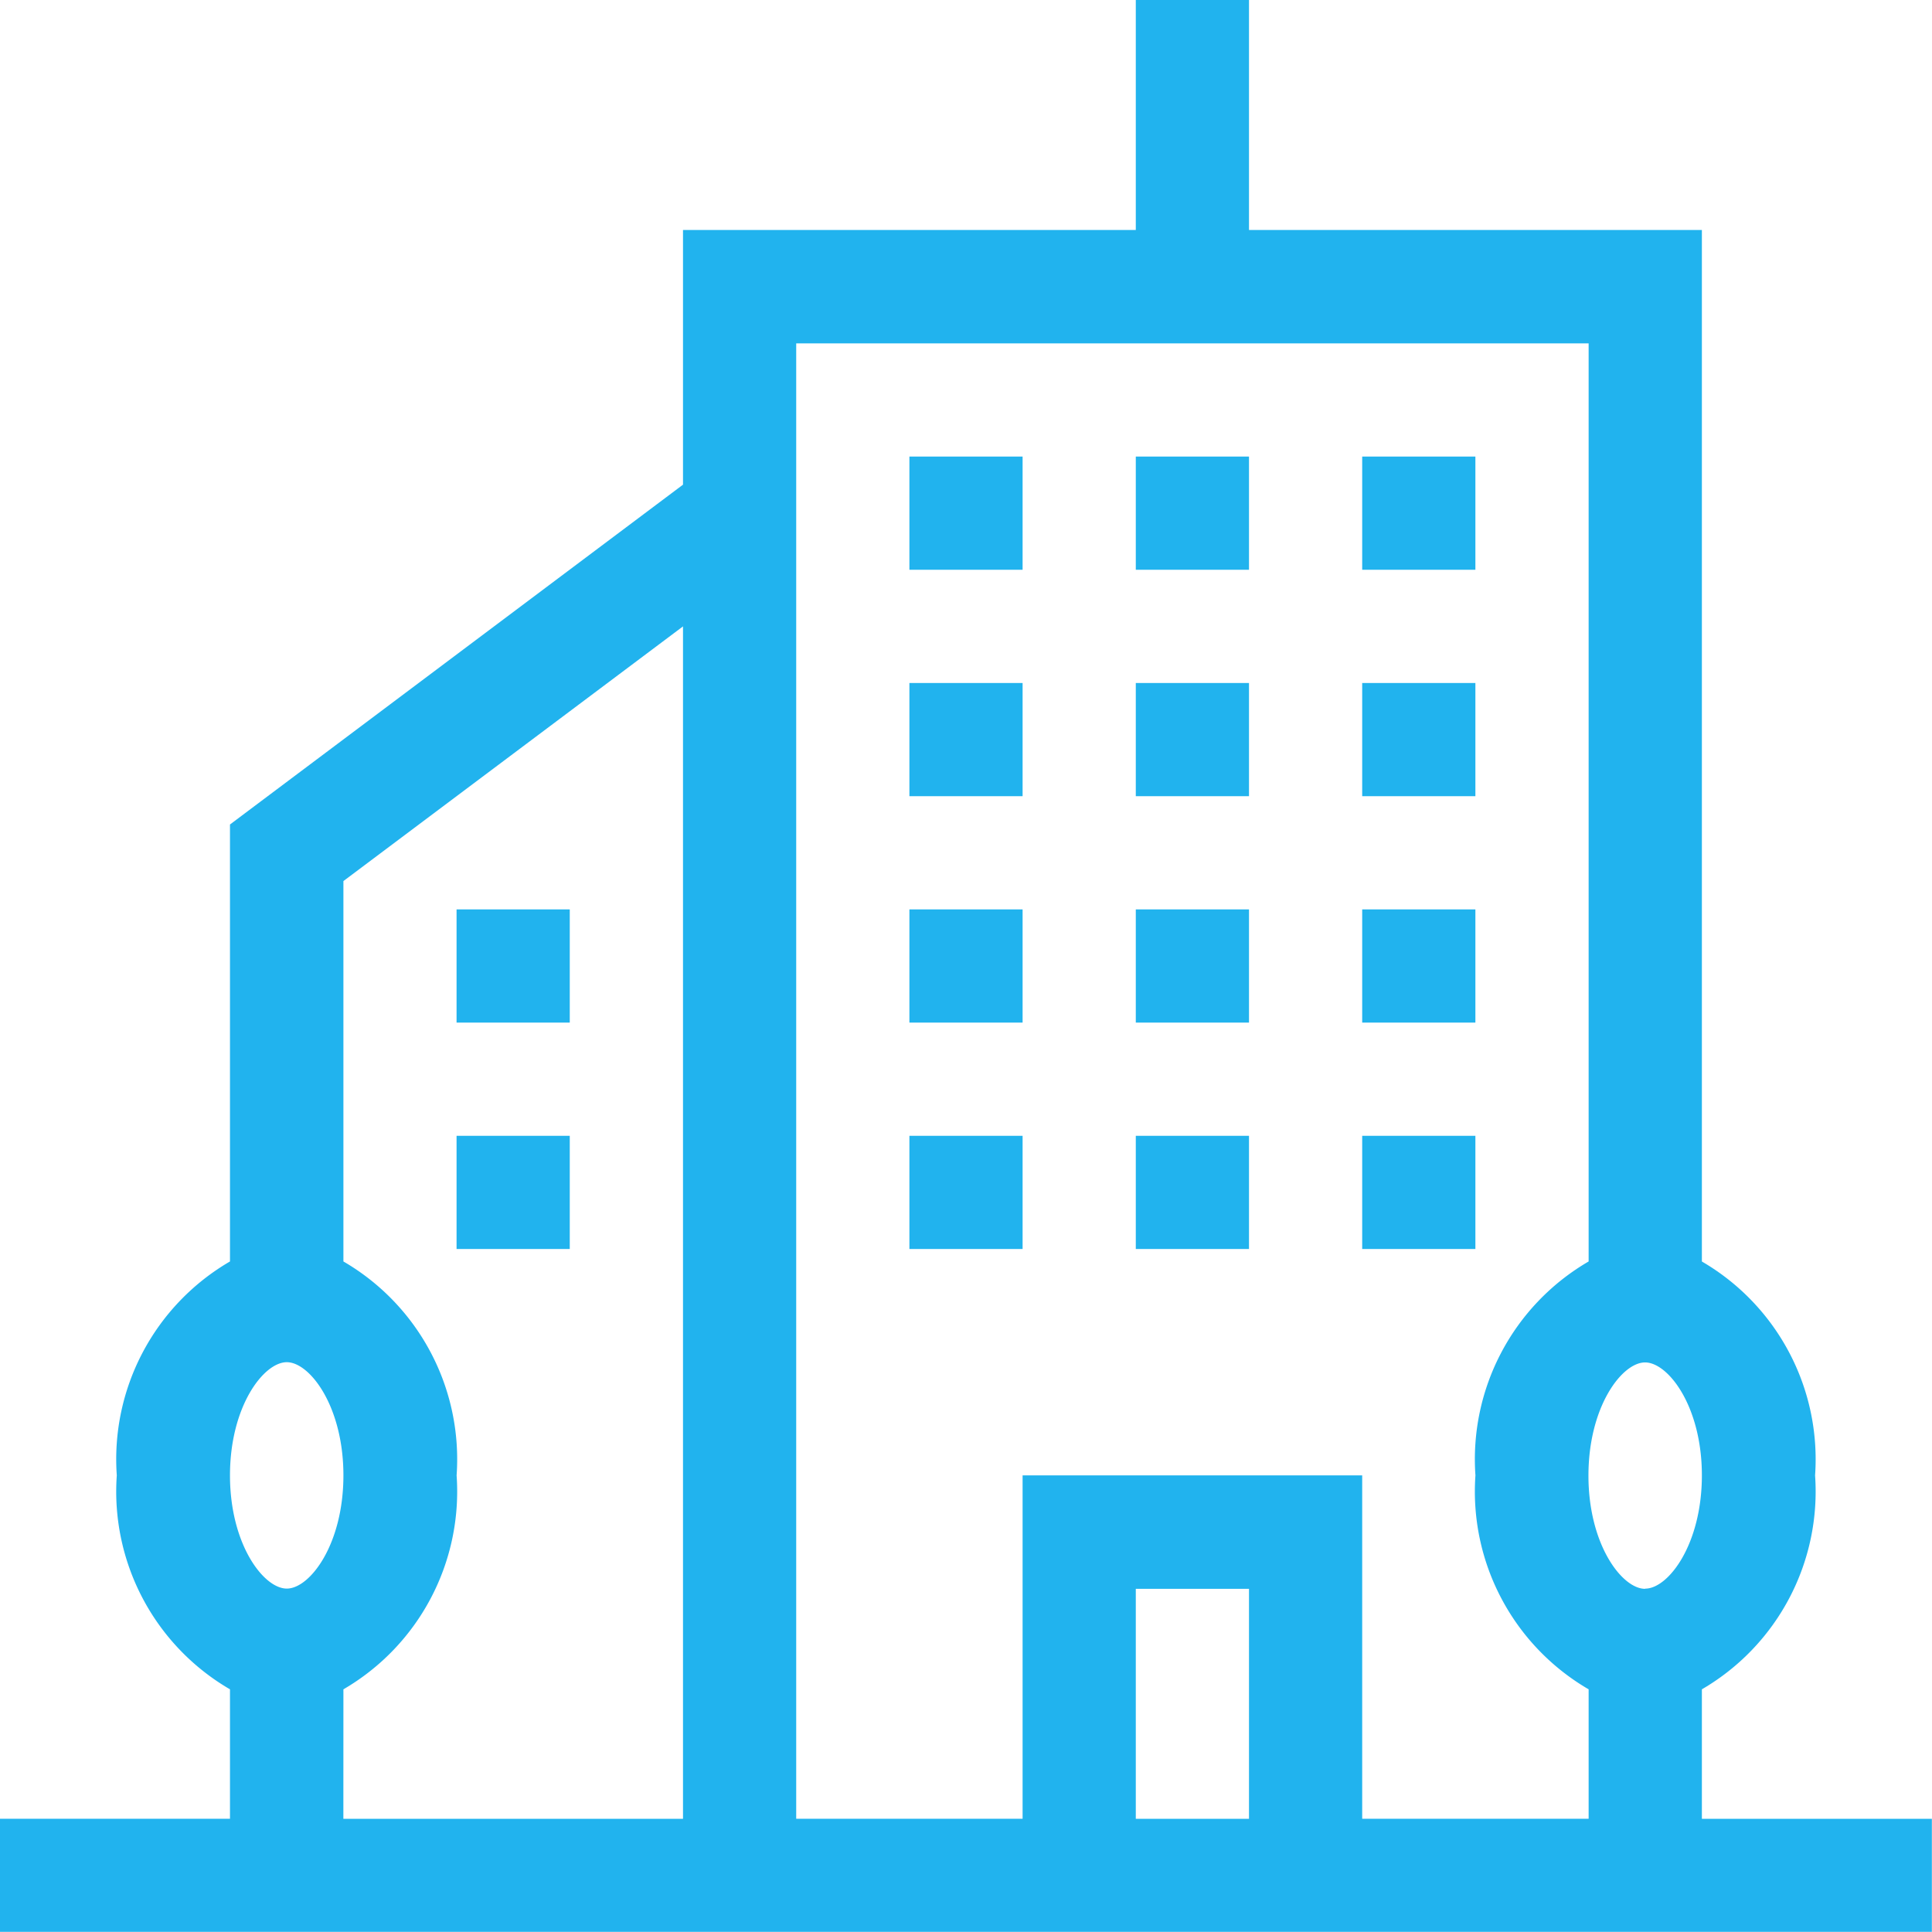 <svg id="office-building" xmlns="http://www.w3.org/2000/svg" width="42.003" height="42.003" viewBox="0 0 42.003 42.003">
  <path id="Path_75230" data-name="Path 75230" d="M42,39.542H37V36.727a4.975,4.975,0,0,0,2.461-4.651A4.975,4.975,0,0,0,37,27.426V5H27.154V0H24.693V5H14.849v5.537L5,17.925v9.5a4.975,4.975,0,0,0-2.461,4.651A4.975,4.975,0,0,0,5,36.727v2.814H0V42H42Zm-6.235-5c-.5,0-1.231-.959-1.231-2.461s.729-2.461,1.231-2.461S37,30.574,37,32.076,36.27,34.538,35.768,34.538ZM34.538,7.465v19.96a4.975,4.975,0,0,0-2.461,4.651,4.975,4.975,0,0,0,2.461,4.651v2.814H29.615V32.076H22.232v7.465H17.31V7.465ZM27.154,39.542H24.693v-5h2.461ZM6.235,29.615c.5,0,1.231.959,1.231,2.461s-.729,2.461-1.231,2.461S5,33.579,5,32.076,5.733,29.615,6.235,29.615Zm1.231,7.112a4.975,4.975,0,0,0,2.461-4.651,4.975,4.975,0,0,0-2.461-4.651v-8.27l7.383-5.537V39.542H7.465Z" fill="#21b3ee"/>
  <path id="Path_75231" data-name="Path 75231" d="M241,121h2.461v2.461H241Z" transform="translate(-221.229 -111.074)" fill="#21b3ee"/>
  <path id="Path_75232" data-name="Path 75232" d="M301,121h2.461v2.461H301Z" transform="translate(-276.307 -111.074)" fill="#21b3ee"/>
  <path id="Path_75233" data-name="Path 75233" d="M361,121h2.461v2.461H361Z" transform="translate(-331.385 -111.074)" fill="#21b3ee"/>
  <path id="Path_75234" data-name="Path 75234" d="M241,181h2.461v2.461H241Z" transform="translate(-221.229 -166.151)" fill="#21b3ee"/>
  <path id="Path_75235" data-name="Path 75235" d="M121,241h2.461v2.461H121Z" transform="translate(-111.074 -221.229)" fill="#21b3ee"/>
  <path id="Path_75236" data-name="Path 75236" d="M121,301h2.461v2.461H121Z" transform="translate(-111.074 -276.307)" fill="#21b3ee"/>
  <path id="Path_75237" data-name="Path 75237" d="M301,181h2.461v2.461H301Z" transform="translate(-276.307 -166.151)" fill="#21b3ee"/>
  <path id="Path_75238" data-name="Path 75238" d="M361,181h2.461v2.461H361Z" transform="translate(-331.385 -166.151)" fill="#21b3ee"/>
  <path id="Path_75239" data-name="Path 75239" d="M241,241h2.461v2.461H241Z" transform="translate(-221.229 -221.229)" fill="#21b3ee"/>
  <path id="Path_75240" data-name="Path 75240" d="M301,241h2.461v2.461H301Z" transform="translate(-276.307 -221.229)" fill="#21b3ee"/>
  <path id="Path_75241" data-name="Path 75241" d="M361,241h2.461v2.461H361Z" transform="translate(-331.385 -221.229)" fill="#21b3ee"/>
  <path id="Path_75242" data-name="Path 75242" d="M241,301h2.461v2.461H241Z" transform="translate(-221.229 -276.307)" fill="#21b3ee"/>
  <path id="Path_75243" data-name="Path 75243" d="M301,301h2.461v2.461H301Z" transform="translate(-276.307 -276.307)" fill="#21b3ee"/>
  <path id="Path_75244" data-name="Path 75244" d="M361,301h2.461v2.461H361Z" transform="translate(-331.385 -276.307)" fill="#21b3ee"/>
</svg>
